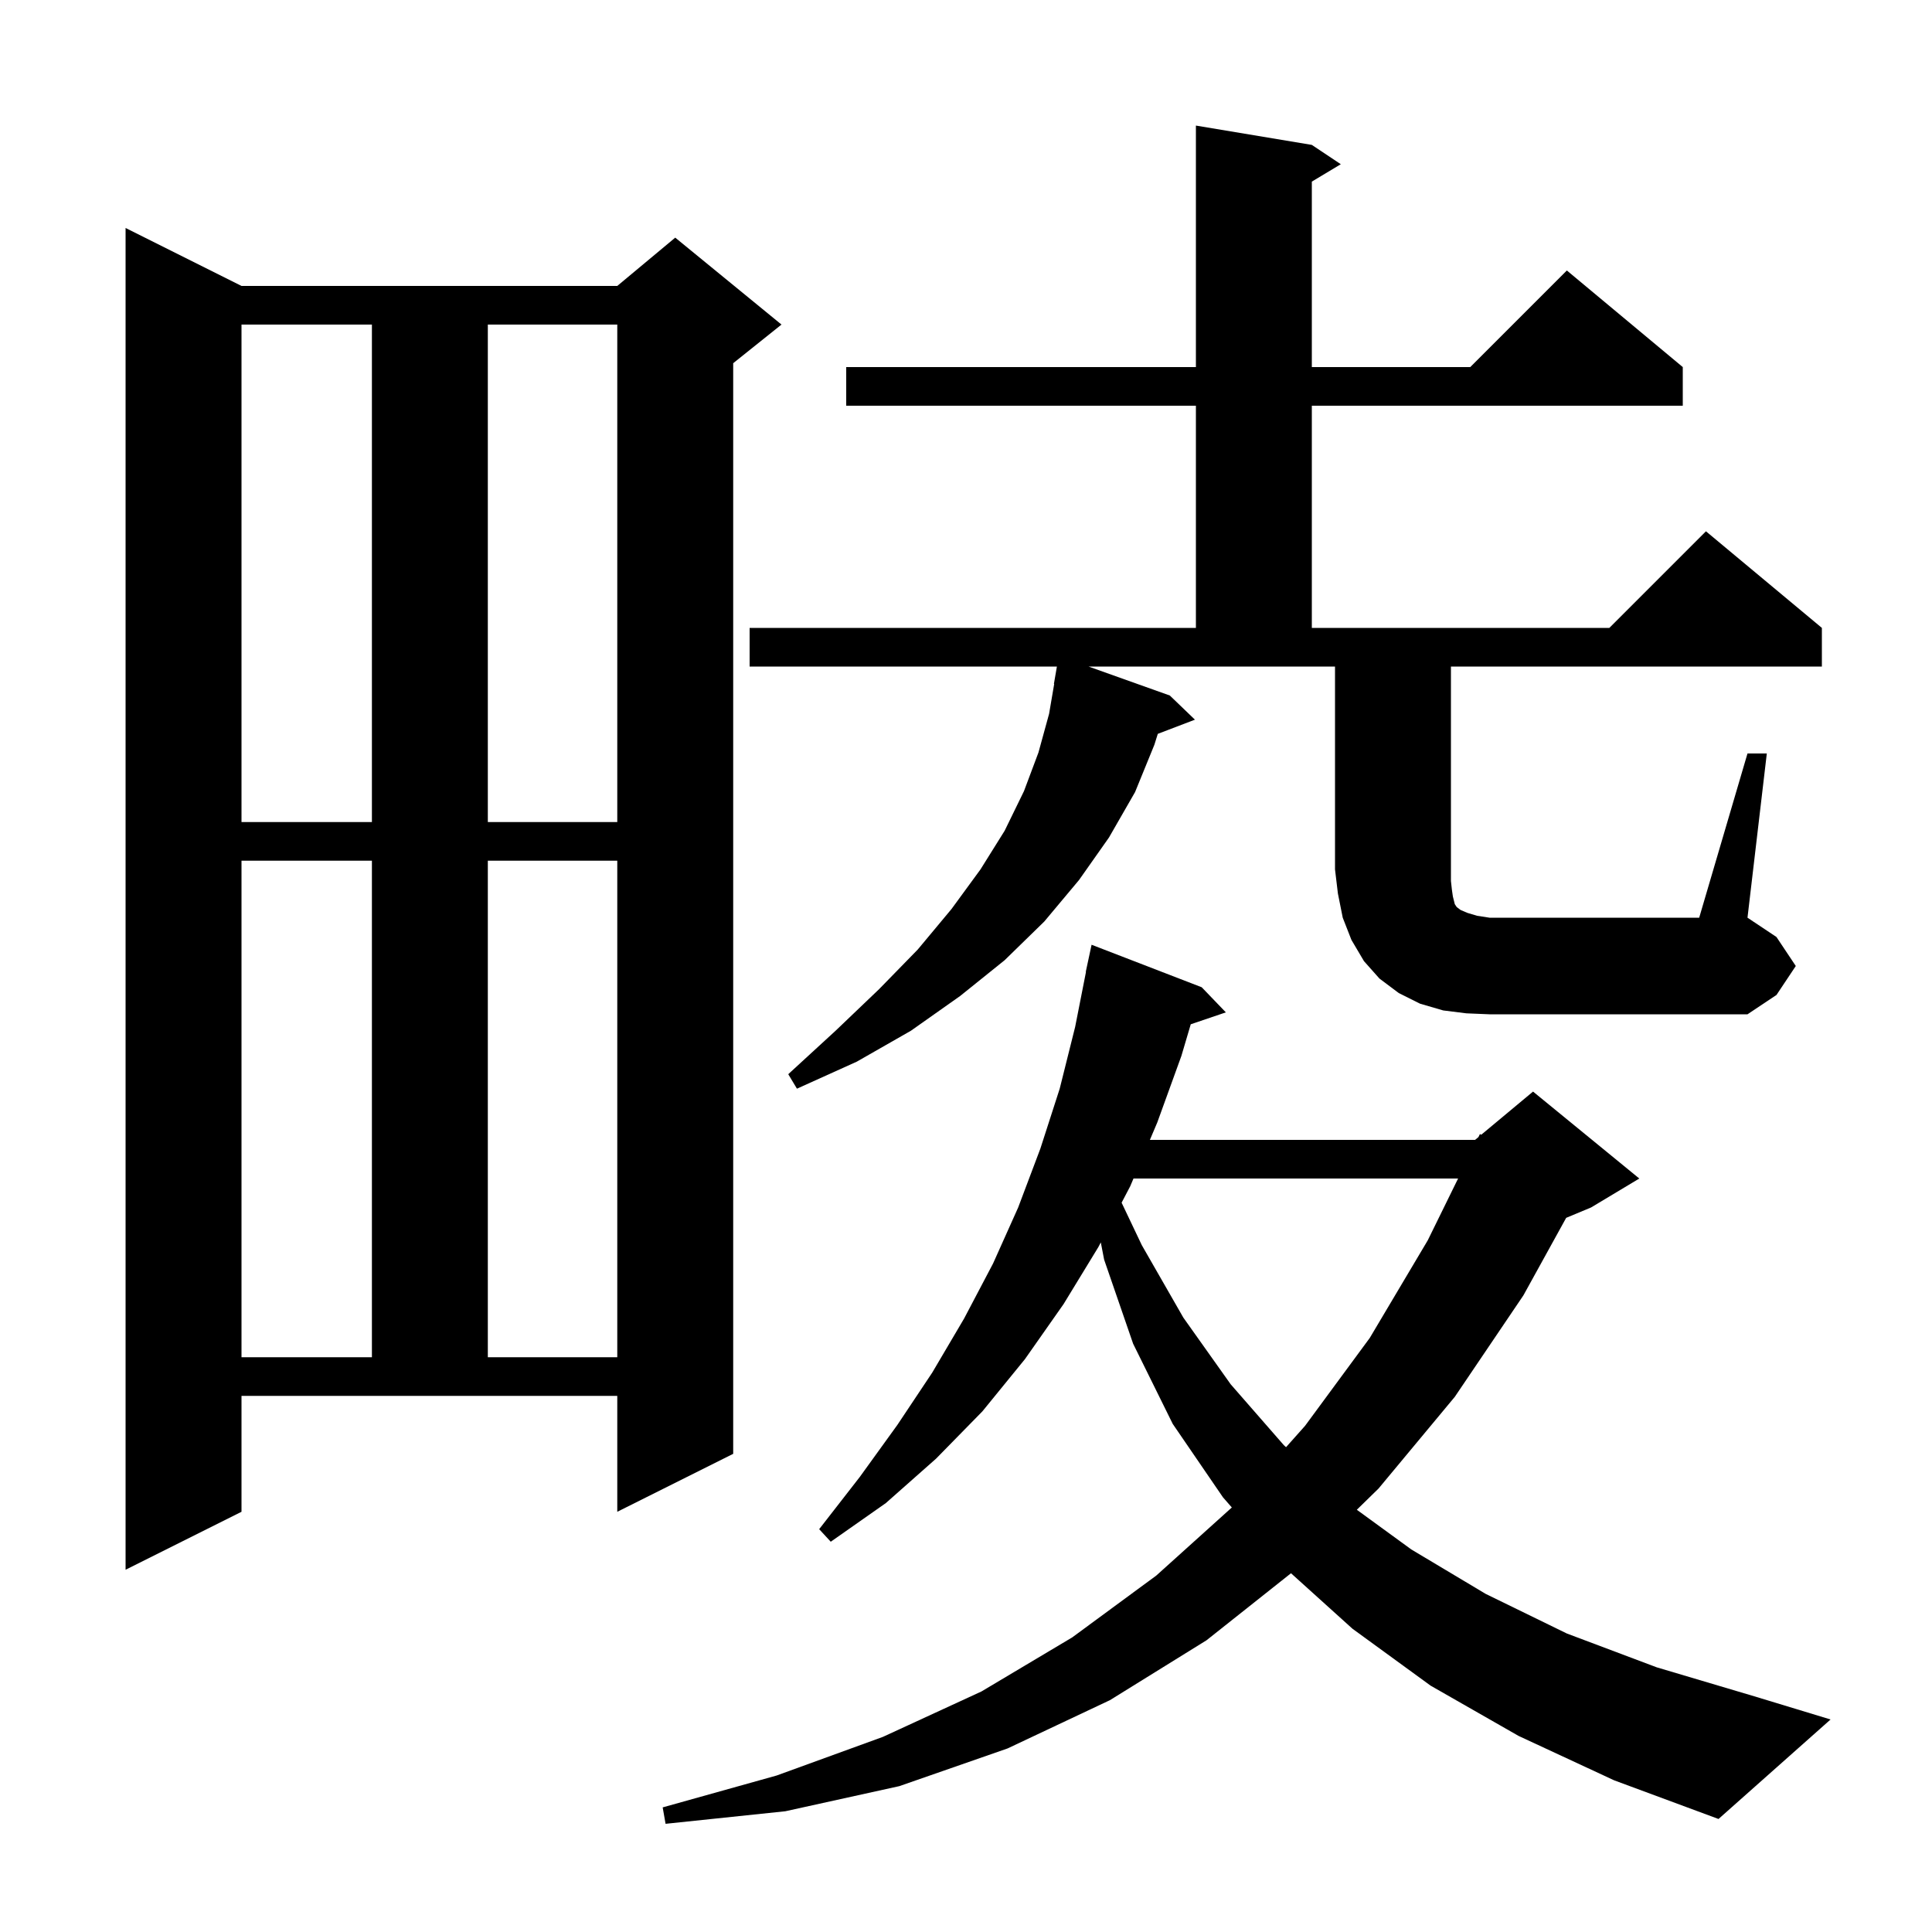 <svg xmlns="http://www.w3.org/2000/svg" xmlns:xlink="http://www.w3.org/1999/xlink" version="1.1" baseProfile="full" viewBox="0 0 200 200" width="200" height="200"><g fill="currentColor"><path d="M 157.2 179.7 L 148.1 174.5 L 140.0 168.6 L 133.644 162.862 L 124.9 169.8 L 114.9 176.0 L 104.3 181.0 L 93.1 184.9 L 81.3 187.5 L 68.9 188.8 L 68.6 187.1 L 80.4 183.8 L 91.4 179.8 L 101.6 175.1 L 111.0 169.5 L 119.7 163.1 L 127.519 156.053 L 126.6 155.0 L 121.4 147.4 L 117.3 139.1 L 114.3 130.4 L 113.954 128.614 L 113.7 129.1 L 110.1 135.0 L 106.1 140.7 L 101.7 146.1 L 96.9 151.0 L 91.7 155.6 L 86.0 159.6 L 84.8 158.3 L 89.0 152.9 L 92.9 147.5 L 96.5 142.1 L 99.8 136.5 L 102.8 130.8 L 105.4 125.0 L 107.7 118.9 L 109.7 112.7 L 111.3 106.3 L 112.422 100.603 L 112.4 100.6 L 113.0 97.8 L 124.4 102.2 L 126.9 104.8 L 123.266 106.033 L 122.3 109.3 L 119.8 116.2 L 119.036 118.0 L 152.7 118.0 L 153.048 117.71 L 153.2 117.4 L 153.341 117.466 L 158.7 113.0 L 169.7 122.0 L 164.7 125.0 L 162.13 126.071 L 157.7 134.1 L 150.6 144.6 L 142.7 154.1 L 140.458 156.29 L 146.1 160.4 L 153.8 165.0 L 162.2 169.1 L 171.5 172.6 L 181.6 175.6 L 189.5 178.0 L 177.9 188.3 L 167.1 184.3 Z M 25.0 156.5 L 13.0 162.5 L 13.0 23.6 L 25.0 29.6 L 63.9 29.6 L 69.9 24.6 L 80.9 33.6 L 75.9 37.6 L 75.9 150.5 L 63.9 156.5 L 63.9 144.5 L 25.0 144.5 Z M 117.339 122.0 L 117.0 122.8 L 116.108 124.502 L 118.2 128.9 L 122.5 136.4 L 127.4 143.3 L 132.9 149.6 L 133.131 149.812 L 135.1 147.6 L 141.8 138.5 L 147.8 128.4 L 150.942 122.0 Z M 25.0 89.1 L 25.0 140.5 L 38.5 140.5 L 38.5 89.1 Z M 50.5 89.1 L 50.5 140.5 L 63.9 140.5 L 63.9 89.1 Z M 180.9 78.0 L 182.9 78.0 L 180.9 95.0 L 183.9 97.0 L 185.9 100.0 L 183.9 103.0 L 180.9 105.0 L 154.2 105.0 L 151.8 104.9 L 149.4 104.6 L 147.0 103.9 L 144.8 102.8 L 142.8 101.3 L 141.2 99.5 L 139.9 97.3 L 139.0 95.0 L 138.5 92.5 L 138.2 90.0 L 138.2 69.0 L 112.685 69.0 L 121.1 72.0 L 123.7 74.5 L 119.855 75.968 L 119.5 77.1 L 117.5 82.0 L 114.8 86.7 L 111.7 91.1 L 108.1 95.4 L 104.0 99.4 L 99.4 103.1 L 94.3 106.7 L 88.7 109.9 L 82.5 112.7 L 81.6 111.2 L 86.5 106.7 L 91.0 102.4 L 95.0 98.3 L 98.5 94.1 L 101.5 90.0 L 104.0 86.0 L 106.0 81.9 L 107.5 77.9 L 108.6 73.9 L 109.129 70.803 L 109.1 70.8 L 109.41 69.0 L 77.6 69.0 L 77.6 65.0 L 123.8 65.0 L 123.8 42.0 L 87.6 42.0 L 87.6 38.0 L 123.8 38.0 L 123.8 13.0 L 135.8 15.0 L 138.8 17.0 L 135.8 18.8 L 135.8 38.0 L 152.2 38.0 L 162.2 28.0 L 174.2 38.0 L 174.2 42.0 L 135.8 42.0 L 135.8 65.0 L 166.6 65.0 L 176.6 55.0 L 188.6 65.0 L 188.6 69.0 L 150.2 69.0 L 150.2 91.2 L 150.3 92.1 L 150.4 92.8 L 150.6 93.6 L 150.8 93.9 L 151.2 94.2 L 151.9 94.5 L 152.9 94.8 L 154.2 95.0 L 175.9 95.0 Z M 25.0 33.6 L 25.0 85.1 L 38.5 85.1 L 38.5 33.6 Z M 50.5 33.6 L 50.5 85.1 L 63.9 85.1 L 63.9 33.6 Z "/></g></svg>